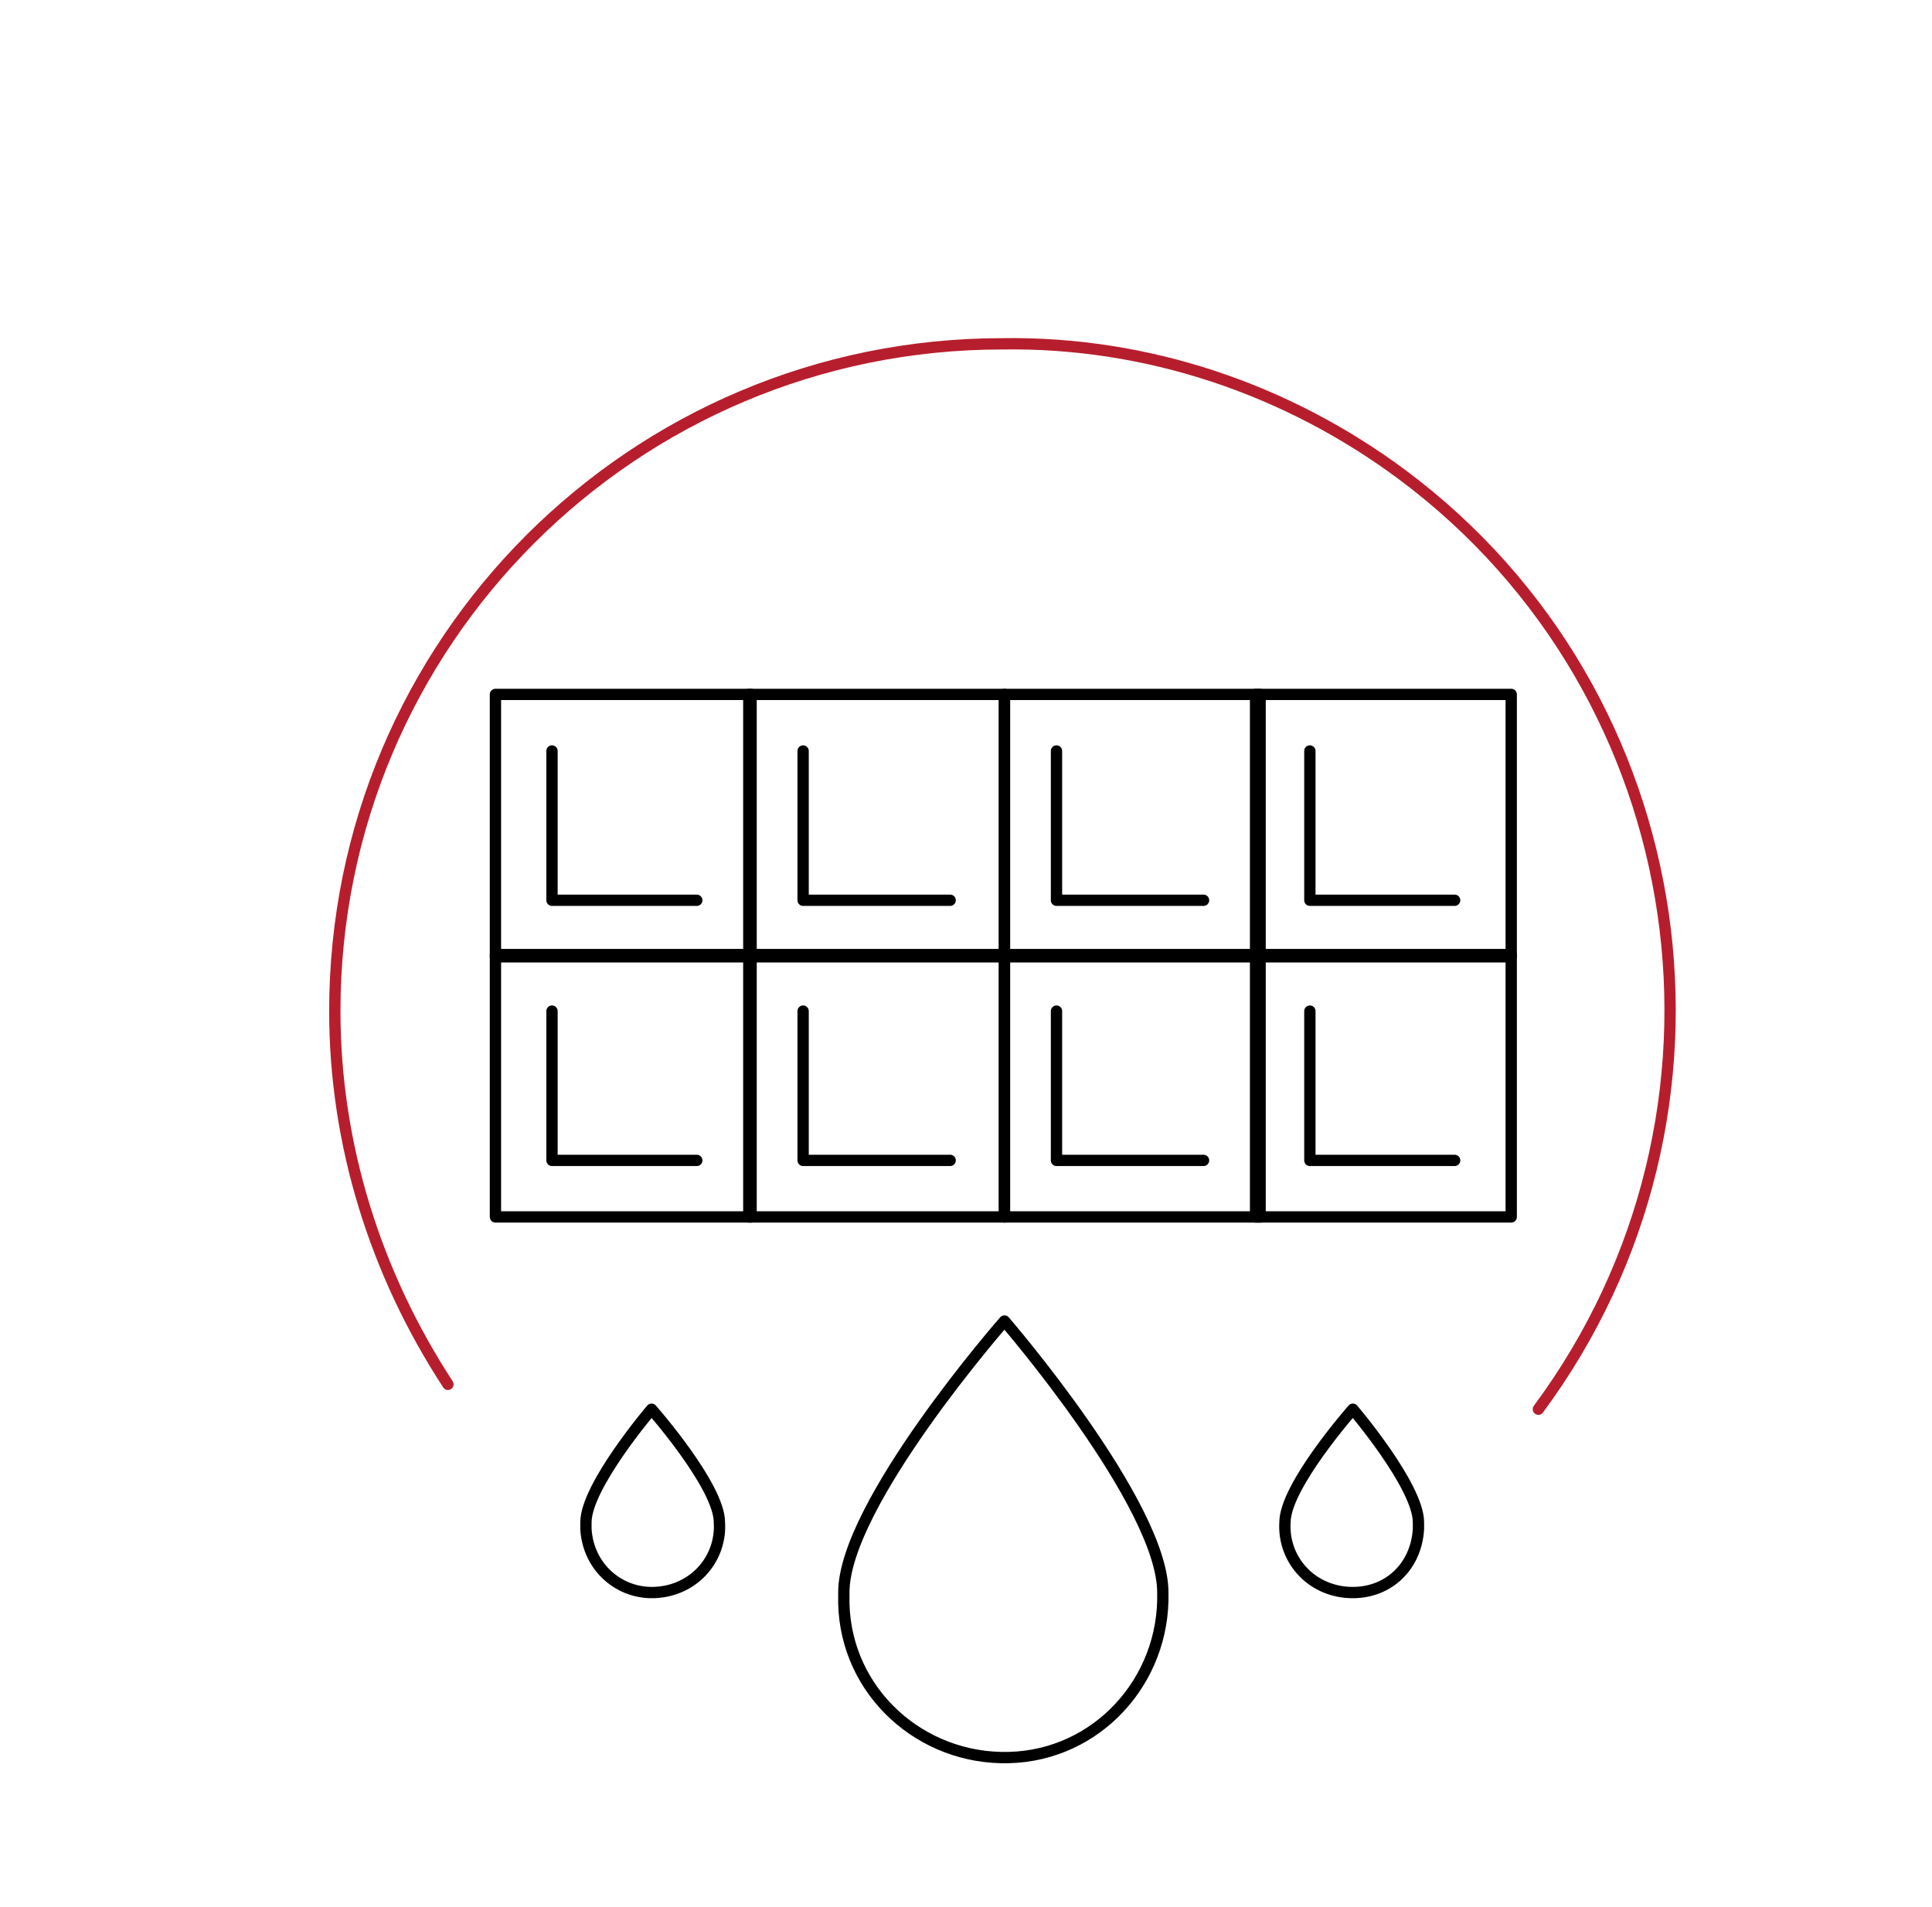 <?xml version="1.0" encoding="utf-8"?>
<!-- Generator: Adobe Illustrator 27.1.1, SVG Export Plug-In . SVG Version: 6.00 Build 0)  -->
<svg version="1.1" id="Livello_1" xmlns="http://www.w3.org/2000/svg" xmlns:xlink="http://www.w3.org/1999/xlink" x="0px" y="0px"
	 viewBox="0 0 85.4 84.3" style="enable-background:new 0 0 85.4 84.3;" xml:space="preserve">
<style type="text/css">
	.st0{fill:none;stroke:#B71E2D;stroke-width:0.5;stroke-linecap:round;stroke-linejoin:round;}
	.st1{fill:none;stroke:#000000;stroke-width:0.5;stroke-linecap:round;stroke-linejoin:round;}
</style>
<path class="st0" d="M68,62.3c9.7-13.1,7-31.6-6-41.3c-5.1-3.8-11.3-5.9-17.7-5.8l0,0c-16.3,0-29.5,13.2-29.5,29.5
	c0,5.9,1.8,11.6,5,16.5"/>
<path class="st1" d="M31.8,67.3c0.1,1.6-1.1,3-2.8,3.1c-1.6,0.1-3-1.1-3.1-2.8c0-0.1,0-0.2,0-0.3c0-1.6,2.9-5,2.9-5
	S31.8,65.7,31.8,67.3z"/>
<path class="st1" d="M56.8,67.3c-0.1,1.6,1.1,3,2.8,3.1s3-1.1,3.1-2.8c0-0.1,0-0.2,0-0.3c0-1.6-2.9-5-2.9-5S56.8,65.7,56.8,67.3z"/>
<path class="st1" d="M51.4,70.4c0.1,3.9-2.9,7.2-6.8,7.3s-7.2-2.9-7.3-6.8c0-0.2,0-0.4,0-0.5c0-3.9,7.1-12,7.1-12
	S51.4,66.5,51.4,70.4z"/>
<rect x="21.9" y="42.2" class="st1" width="11.3" height="11.6"/>
<rect x="33.1" y="42.2" class="st1" width="11.3" height="11.6"/>
<rect x="44.4" y="42.2" class="st1" width="11.3" height="11.6"/>
<rect x="55.5" y="42.2" class="st1" width="11.3" height="11.6"/>
<rect x="21.9" y="30.7" class="st1" width="11.3" height="11.6"/>
<rect x="33.1" y="30.7" class="st1" width="11.3" height="11.6"/>
<rect x="44.4" y="30.7" class="st1" width="11.3" height="11.6"/>
<rect x="55.5" y="30.7" class="st1" width="11.3" height="11.6"/>
<polyline class="st1" points="30.8,51.3 24.4,51.3 24.4,44.7 "/>
<polyline class="st1" points="42,51.3 35.5,51.3 35.5,44.7 "/>
<polyline class="st1" points="53.2,51.3 46.7,51.3 46.7,44.7 "/>
<polyline class="st1" points="64.3,51.3 57.9,51.3 57.9,44.7 "/>
<polyline class="st1" points="30.8,39.8 24.4,39.8 24.4,33.2 "/>
<polyline class="st1" points="42,39.8 35.5,39.8 35.5,33.2 "/>
<polyline class="st1" points="53.2,39.8 46.7,39.8 46.7,33.2 "/>
<polyline class="st1" points="64.3,39.8 57.9,39.8 57.9,33.2 "/>
</svg>
